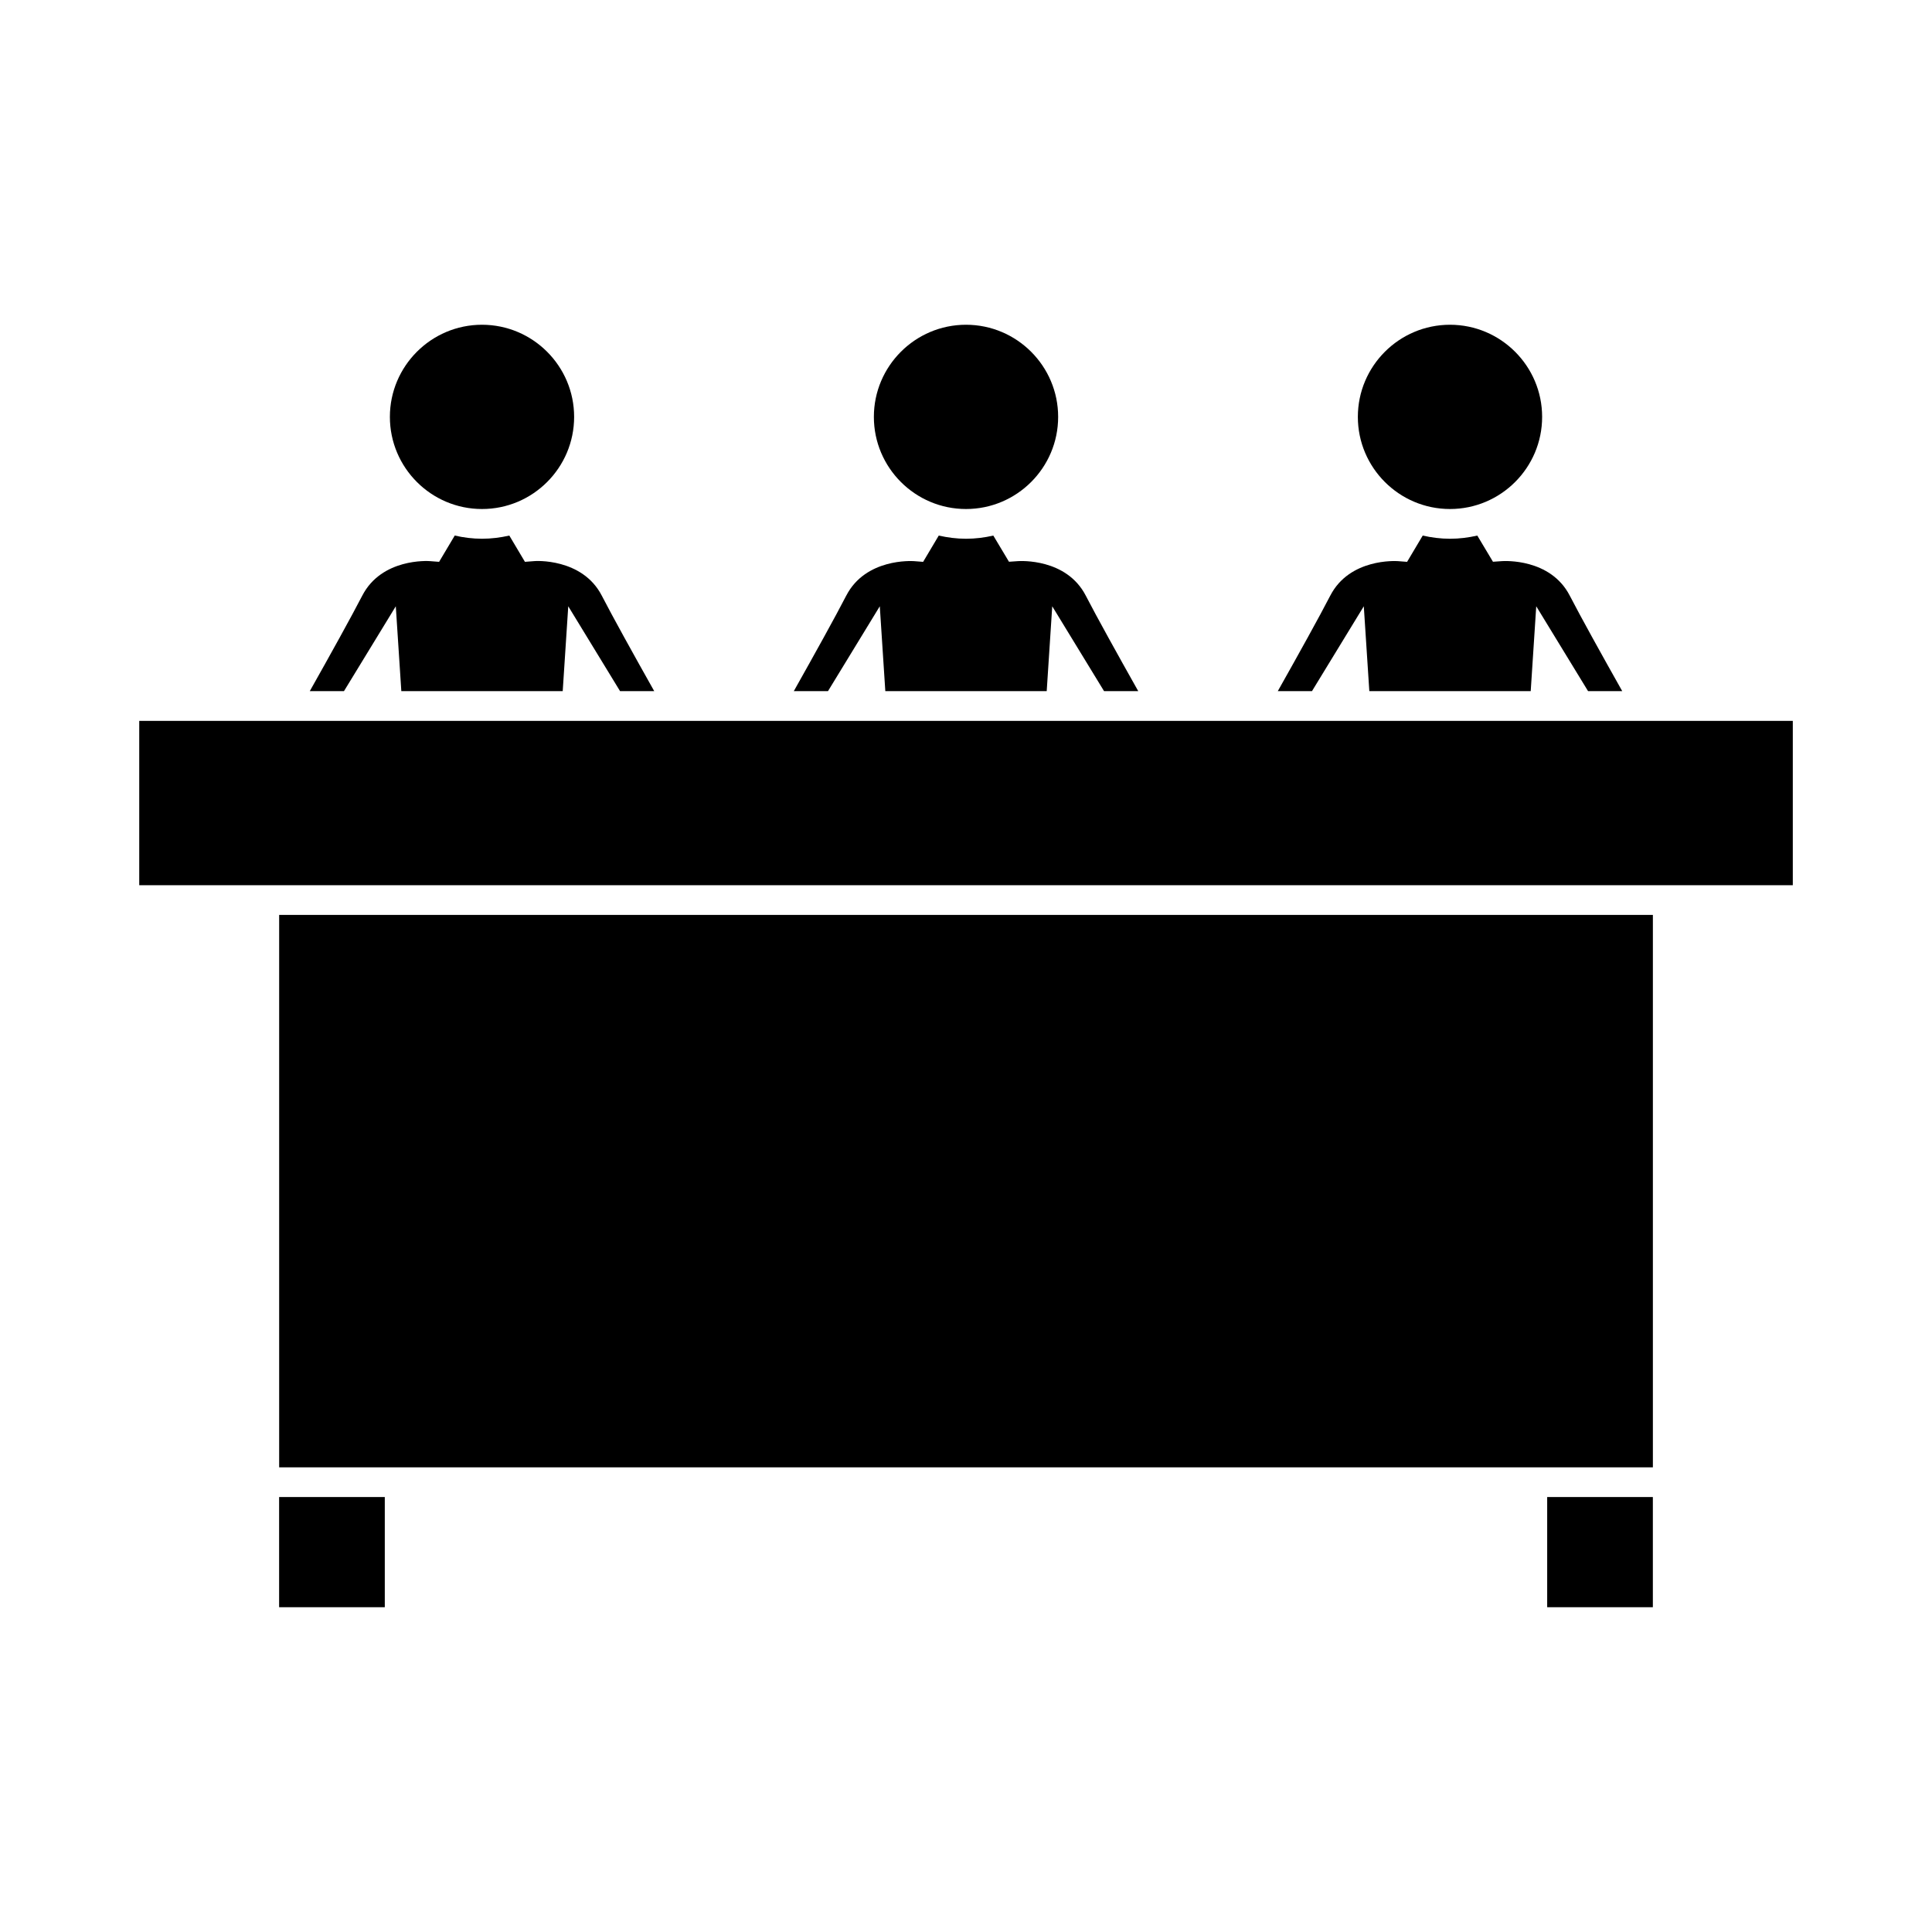 <?xml version="1.0" encoding="UTF-8"?>
<!-- Uploaded to: ICON Repo, www.iconrepo.com, Generator: ICON Repo Mixer Tools -->
<svg fill="#000000" width="800px" height="800px" version="1.1" viewBox="144 144 512 512" xmlns="http://www.w3.org/2000/svg">
 <g>
  <path d="m368.27 301.84c-2.887 5.609-8.527 15.762-13.906 25.32h9.059l13.73-22.492 1.465 22.492h42.77l1.465-22.488 13.734 22.488h9.059c-5.383-9.562-11.02-19.711-13.914-25.32-5.129-9.926-17.391-9.164-17.926-9.137l-2.418 0.168-4.152-6.941c-2.332 0.535-4.746 0.844-7.231 0.844-2.488 0-4.902-0.316-7.227-0.844l-4.141 6.965-2.441-0.188c-0.516-0.031-12.797-0.793-17.926 9.133z"/>
  <path d="m552.68 254.48c0-13.461-10.953-24.418-24.418-24.418s-24.418 10.957-24.418 24.418c0 13.461 10.953 24.414 24.418 24.414s24.418-10.945 24.418-24.414z"/>
  <path d="m424.42 254.48c0-13.461-10.953-24.418-24.418-24.418s-24.418 10.957-24.418 24.418c0 13.461 10.953 24.414 24.418 24.414s24.418-10.945 24.418-24.414z"/>
  <path d="m496.54 301.84c-2.891 5.609-8.527 15.762-13.914 25.32h9.059l13.734-22.492 1.465 22.492h42.77l1.465-22.492 13.734 22.492h9.055c-5.383-9.562-11.02-19.711-13.914-25.32-5.129-9.926-17.391-9.164-17.926-9.137l-2.418 0.168-4.152-6.941c-2.332 0.535-4.746 0.844-7.238 0.844-2.488 0-4.902-0.316-7.227-0.844l-4.141 6.965-2.441-0.188c-0.5-0.031-12.785-0.793-17.91 9.133z"/>
  <path d="m578.35 335.04h-397.45v43.551h438.21v-43.551z"/>
  <path d="m296.15 254.48c0-13.461-10.953-24.418-24.418-24.418-13.461 0-24.41 10.957-24.41 24.418 0 13.461 10.949 24.414 24.41 24.414 13.465 0.008 24.418-10.945 24.418-24.414z"/>
  <path d="m240.01 301.84c-2.898 5.609-8.527 15.762-13.914 25.32h9.059l13.734-22.492 1.465 22.492h42.77l1.469-22.492 13.73 22.492h9.055c-5.383-9.562-11.016-19.711-13.906-25.32-5.18-10.027-17.785-9.184-17.918-9.137l-2.441 0.188-4.141-6.965c-2.332 0.535-4.75 0.844-7.238 0.844s-4.894-0.309-7.223-0.844l-4.144 6.965-2.441-0.188c-0.512-0.043-12.785-0.793-17.914 9.137z"/>
  <path d="m217.97 540.73h28.004v29.199h-28.004z"/>
  <path d="m554.02 540.73h28.004v29.199h-28.004z"/>
  <path d="m582.03 386.46h-364.05v146.4h364.05z"/>
 </g>
</svg>